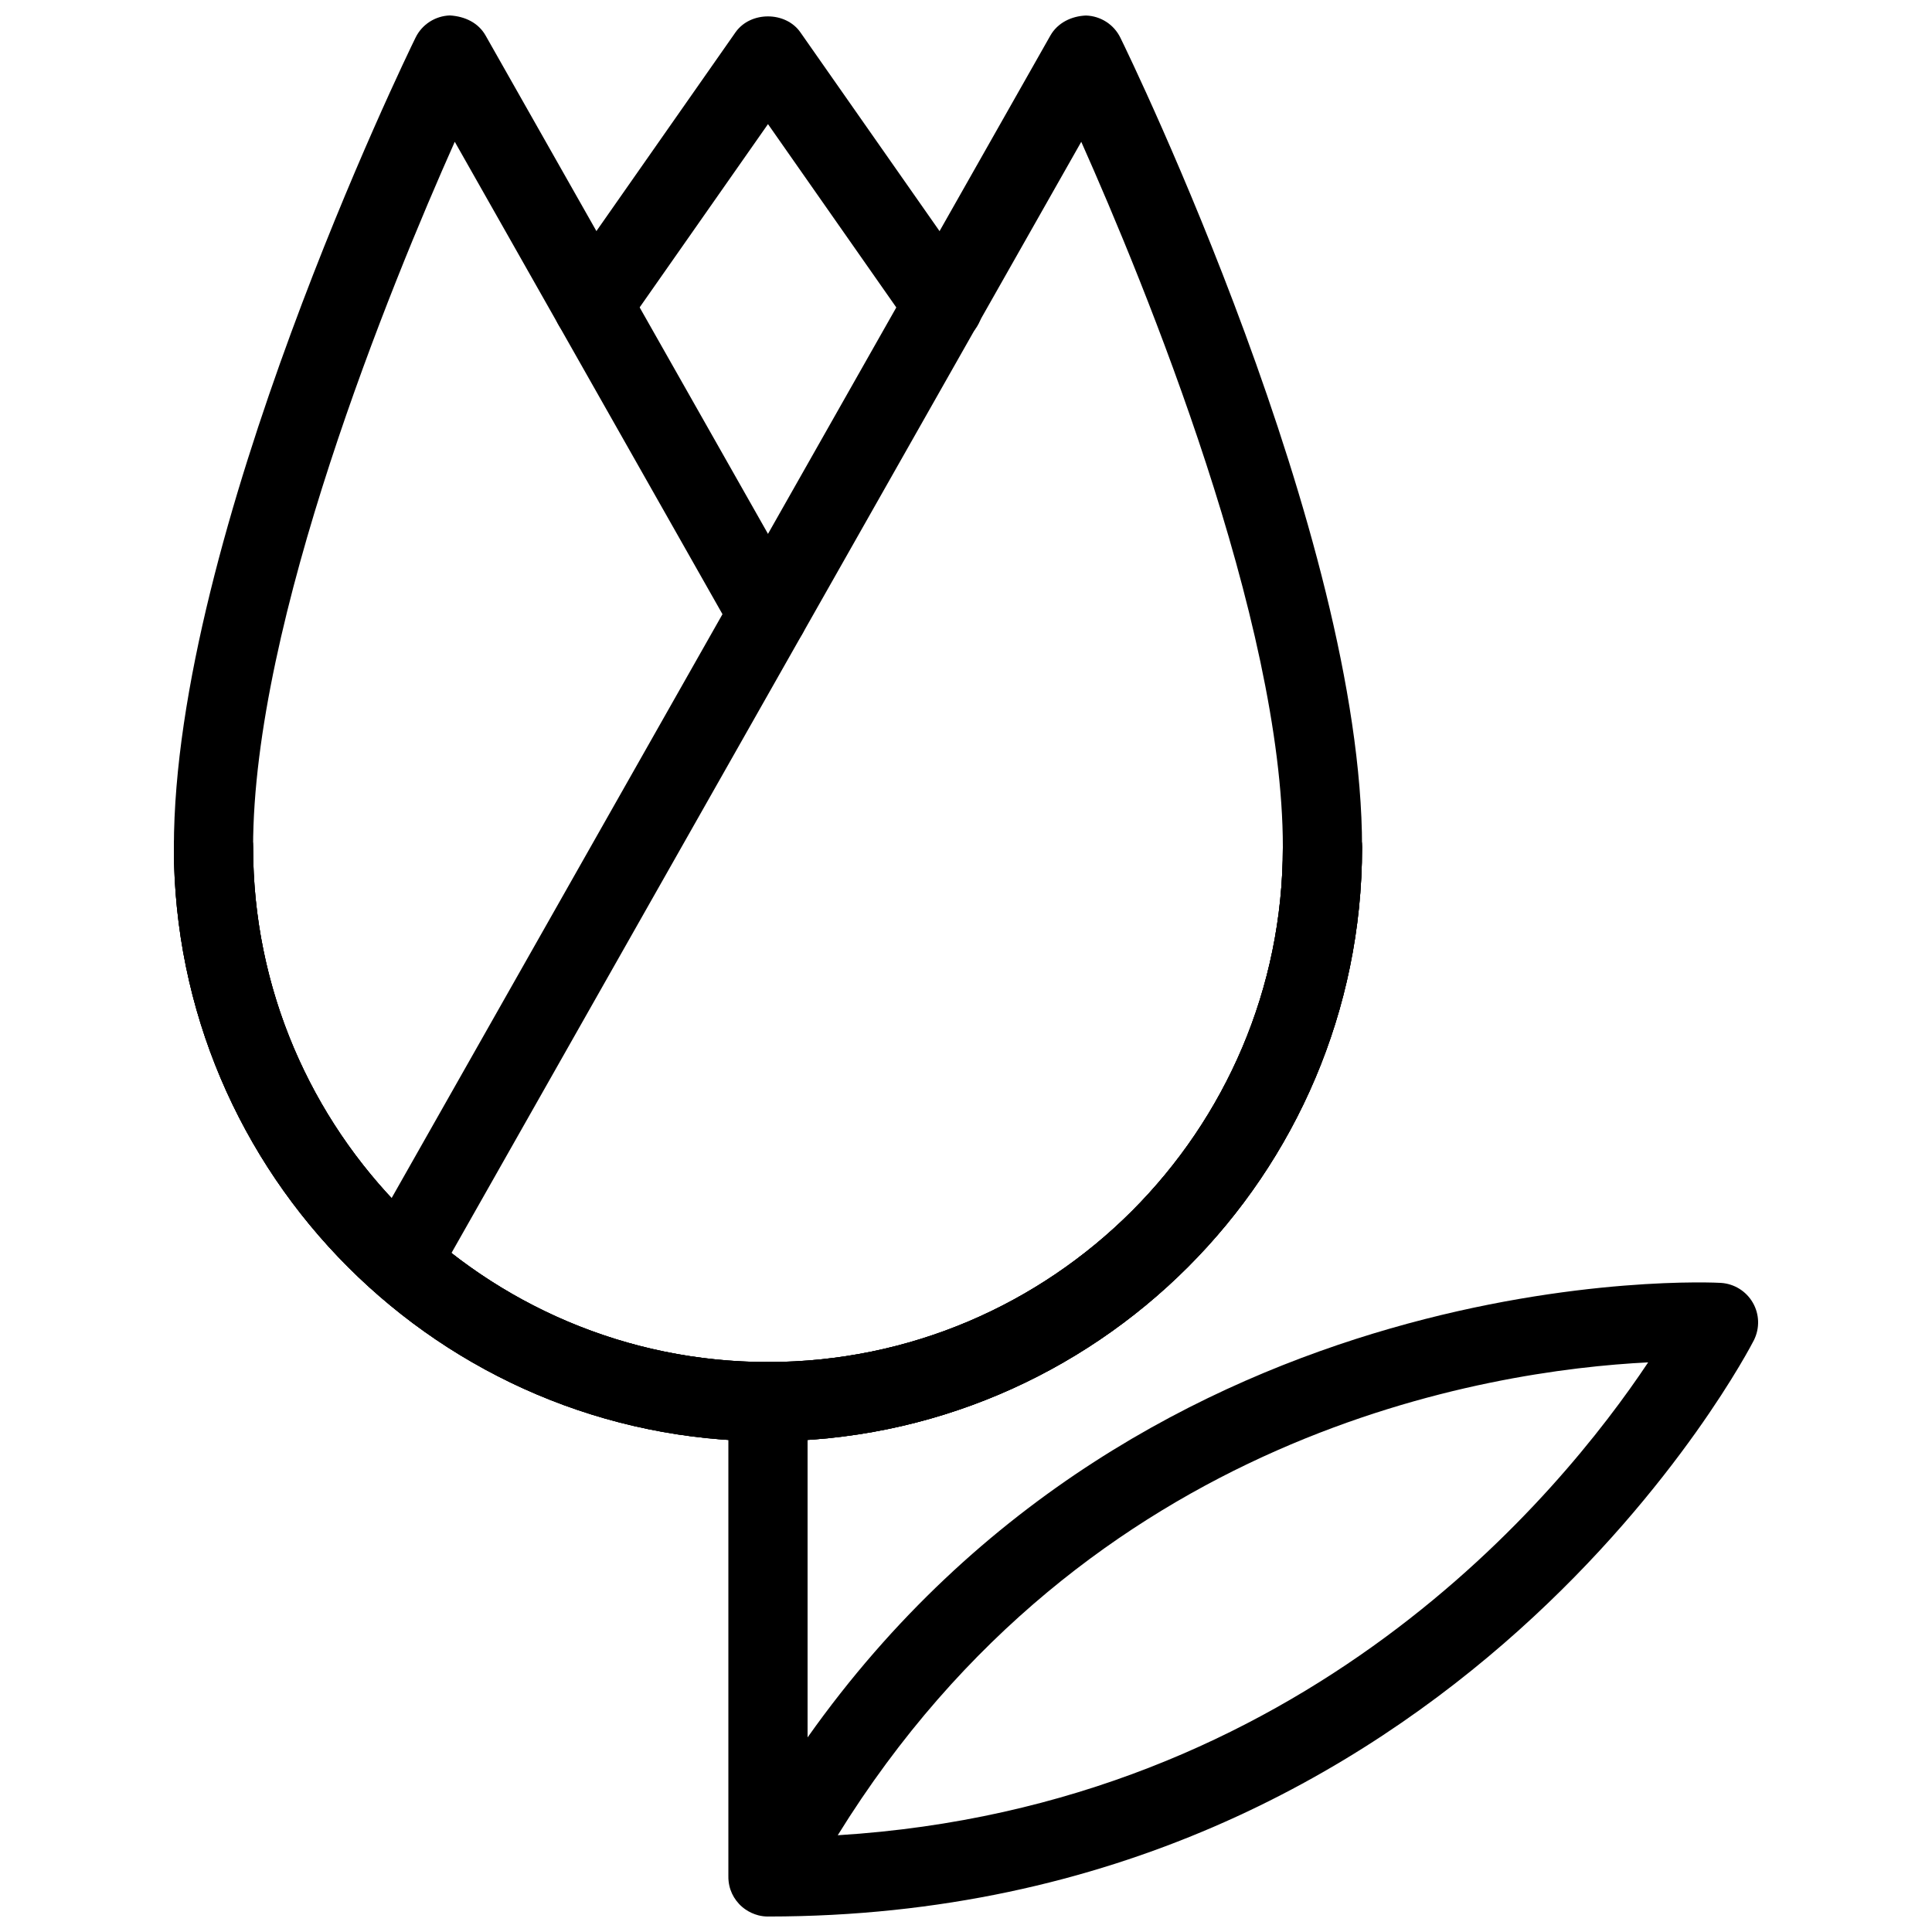 <?xml version="1.0" encoding="UTF-8"?>
<!-- Uploaded to: ICON Repo, www.iconrepo.com, Generator: ICON Repo Mixer Tools -->
<svg width="800px" height="800px" version="1.1" viewBox="144 144 512 512" xmlns="http://www.w3.org/2000/svg">
 <defs>
  <clipPath id="c">
   <path d="m290 148.09h115v87.906h-115z"/>
  </clipPath>
  <clipPath id="b">
   <path d="m190 148.09h315v377.91h-315z"/>
  </clipPath>
  <clipPath id="a">
   <path d="m337 483h273v168.9h-273z"/>
  </clipPath>
 </defs>
 <g clip-path="url(#c)">
  <path d="m394.02 235.5c-3.316 0-6.57-1.555-8.605-4.473l-37.891-54.137-37.809 53.992c-3.316 4.766-9.867 5.898-14.609 2.582-4.766-3.316-5.898-9.867-2.582-14.609l46.391-66.293c3.945-5.625 13.266-5.625 17.191 0l46.496 66.418c3.316 4.746 2.184 11.293-2.582 14.609-1.801 1.301-3.922 1.91-6 1.91z"/>
 </g>
 <path d="m347.52 525.95c-86.824 0-157.44-70.617-157.44-157.44 0-5.797 4.703-10.496 10.496-10.496s10.496 4.699 10.496 10.496c0 75.234 61.211 136.45 136.45 136.45 75.234 0 136.45-61.211 136.45-136.45 0-5.793 4.703-10.496 10.496-10.496 5.793 0 10.496 4.703 10.496 10.496-0.004 86.824-70.621 157.44-157.44 157.44z"/>
 <g clip-path="url(#b)">
  <path d="m347.52 525.95c-86.824 0-157.44-70.617-157.44-157.44 0-82.648 61.422-209.19 64.047-214.54 1.699-3.484 5.207-5.754 9.109-5.879 4.008 0.25 7.535 1.953 9.445 5.312l83.969 148.18c2.856 5.039 1.09 11.441-3.945 14.316-5.078 2.832-11.441 1.047-14.316-3.969l-73.871-130.36c-16.961 38.055-53.445 126.94-53.445 186.93 0 75.234 61.211 136.45 136.45 136.45 75.234 0 136.45-61.211 136.45-136.45 0-5.793 4.703-10.496 10.496-10.496 5.793 0 10.496 4.703 10.496 10.496-0.004 86.824-70.621 157.44-157.44 157.44z"/>
  <path d="m347.52 525.95c-86.824 0-157.44-70.617-157.44-157.44 0-5.797 4.703-10.496 10.496-10.496s10.496 4.699 10.496 10.496c0 35.895 13.938 68.625 36.695 93.016l174.59-308.1c1.91-3.379 5.582-5.164 9.445-5.312 3.906 0.125 7.41 2.394 9.109 5.879 2.625 5.332 64.047 131.87 64.047 214.52 0 86.82-70.617 157.44-157.44 157.44zm-83.887-49.875c23.156 18.074 52.293 28.883 83.887 28.883 75.234 0 136.45-61.211 136.45-136.45 0-60.039-36.484-148.9-53.426-186.93z"/>
 </g>
 <g clip-path="url(#a)">
  <path d="m347.52 651.9c-0.859 0-1.699-0.105-2.539-0.316-1.258-0.336-2.414-0.859-3.441-1.574-1.258-0.859-2.266-1.973-3.023-3.211-0.754-1.238-1.258-2.688-1.426-4.219-0.066-0.461-0.066-0.922-0.066-1.383v-125.75c0-5.793 4.699-10.496 10.496-10.496 5.793 0 10.496 4.703 10.496 10.496v88.984c90.707-128.26 240.46-120.58 242.06-120.45 3.504 0.23 6.676 2.184 8.438 5.246 1.762 3.043 1.867 6.758 0.293 9.93-0.754 1.516-78.426 152.64-261.1 152.74h-0.188zm233.26-146.86c-42.301 2.121-148.62 18.43-214.77 125.32 123.77-7.644 191.55-90.477 214.77-125.32z"/>
 </g>
</svg>